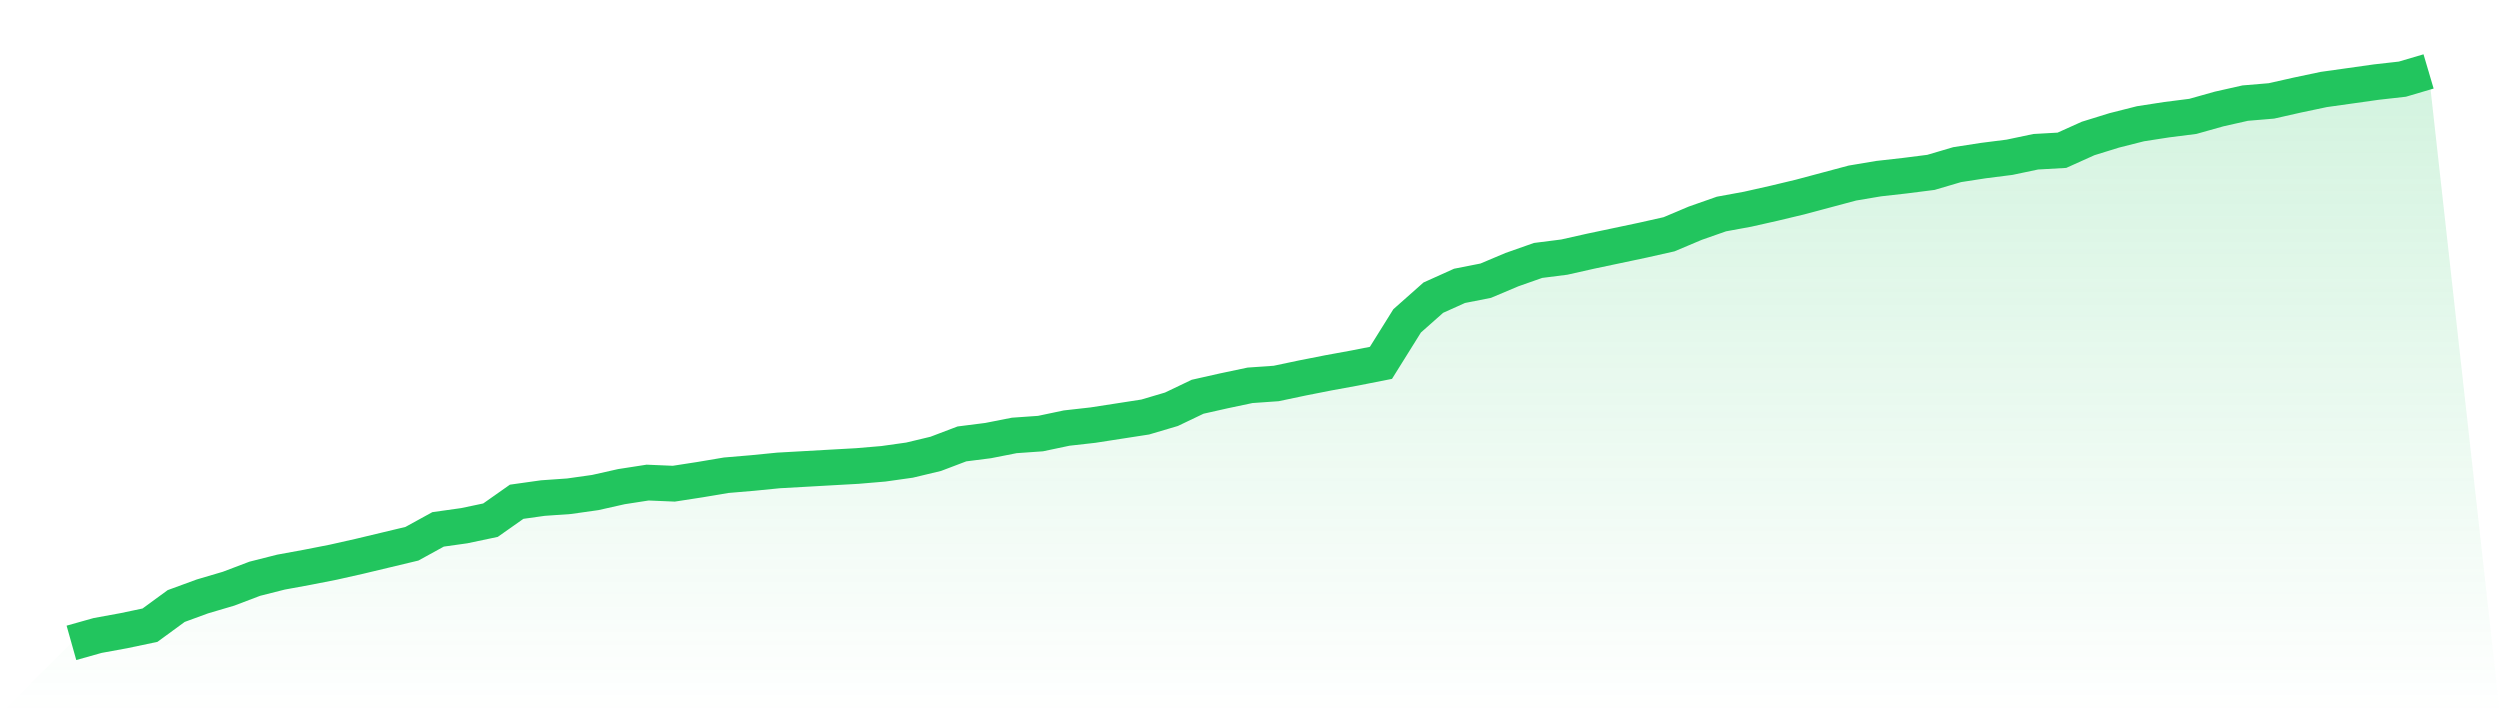 <svg viewBox="0 0 140 40" xmlns="http://www.w3.org/2000/svg">
<defs>
<linearGradient id="gradient" x1="0" x2="0" y1="0" y2="1">
<stop offset="0%" stop-color="#22c55e" stop-opacity="0.2"/>
<stop offset="100%" stop-color="#22c55e" stop-opacity="0"/>
</linearGradient>
</defs>
<path d="M4,36 L4,36 L5.467,35.587 L6.933,35.319 L8.4,35.01 L9.867,33.937 L11.333,33.4 L12.8,32.967 L14.267,32.41 L15.733,32.039 L17.2,31.77 L18.667,31.482 L20.133,31.152 L21.6,30.801 L23.067,30.45 L24.533,29.645 L26,29.439 L27.467,29.13 L28.933,28.098 L30.4,27.892 L31.867,27.789 L33.333,27.582 L34.8,27.252 L36.267,27.025 L37.733,27.087 L39.2,26.86 L40.667,26.613 L42.133,26.489 L43.6,26.344 L45.067,26.262 L46.533,26.179 L48,26.097 L49.467,25.973 L50.933,25.767 L52.4,25.416 L53.867,24.859 L55.333,24.673 L56.8,24.384 L58.267,24.281 L59.733,23.972 L61.2,23.807 L62.667,23.58 L64.133,23.353 L65.6,22.919 L67.067,22.218 L68.533,21.888 L70,21.578 L71.467,21.475 L72.933,21.166 L74.4,20.877 L75.867,20.609 L77.333,20.32 L78.8,17.968 L80.267,16.668 L81.733,16.008 L83.2,15.719 L84.667,15.1 L86.133,14.584 L87.6,14.398 L89.067,14.068 L90.533,13.759 L92,13.449 L93.467,13.119 L94.933,12.5 L96.4,11.985 L97.867,11.716 L99.333,11.386 L100.8,11.035 L102.267,10.643 L103.733,10.251 L105.2,10.004 L106.667,9.839 L108.133,9.653 L109.6,9.22 L111.067,8.993 L112.533,8.807 L114,8.498 L115.467,8.415 L116.933,7.755 L118.4,7.301 L119.867,6.93 L121.333,6.703 L122.8,6.517 L124.267,6.104 L125.733,5.774 L127.2,5.651 L128.667,5.32 L130.133,5.011 L131.6,4.805 L133.067,4.598 L134.533,4.433 L136,4 L140,40 L0,40 z" fill="url(#gradient)"/>
<path d="M4,36 L4,36 L5.467,35.587 L6.933,35.319 L8.4,35.01 L9.867,33.937 L11.333,33.4 L12.8,32.967 L14.267,32.41 L15.733,32.039 L17.2,31.77 L18.667,31.482 L20.133,31.152 L21.6,30.801 L23.067,30.45 L24.533,29.645 L26,29.439 L27.467,29.13 L28.933,28.098 L30.4,27.892 L31.867,27.789 L33.333,27.582 L34.8,27.252 L36.267,27.025 L37.733,27.087 L39.2,26.86 L40.667,26.613 L42.133,26.489 L43.6,26.344 L45.067,26.262 L46.533,26.179 L48,26.097 L49.467,25.973 L50.933,25.767 L52.4,25.416 L53.867,24.859 L55.333,24.673 L56.8,24.384 L58.267,24.281 L59.733,23.972 L61.2,23.807 L62.667,23.58 L64.133,23.353 L65.6,22.919 L67.067,22.218 L68.533,21.888 L70,21.578 L71.467,21.475 L72.933,21.166 L74.4,20.877 L75.867,20.609 L77.333,20.32 L78.8,17.968 L80.267,16.668 L81.733,16.008 L83.2,15.719 L84.667,15.1 L86.133,14.584 L87.6,14.398 L89.067,14.068 L90.533,13.759 L92,13.449 L93.467,13.119 L94.933,12.5 L96.4,11.985 L97.867,11.716 L99.333,11.386 L100.8,11.035 L102.267,10.643 L103.733,10.251 L105.2,10.004 L106.667,9.839 L108.133,9.653 L109.6,9.22 L111.067,8.993 L112.533,8.807 L114,8.498 L115.467,8.415 L116.933,7.755 L118.4,7.301 L119.867,6.93 L121.333,6.703 L122.8,6.517 L124.267,6.104 L125.733,5.774 L127.2,5.651 L128.667,5.32 L130.133,5.011 L131.6,4.805 L133.067,4.598 L134.533,4.433 L136,4" fill="none" stroke="#22c55e" stroke-width="2"/>
</svg>